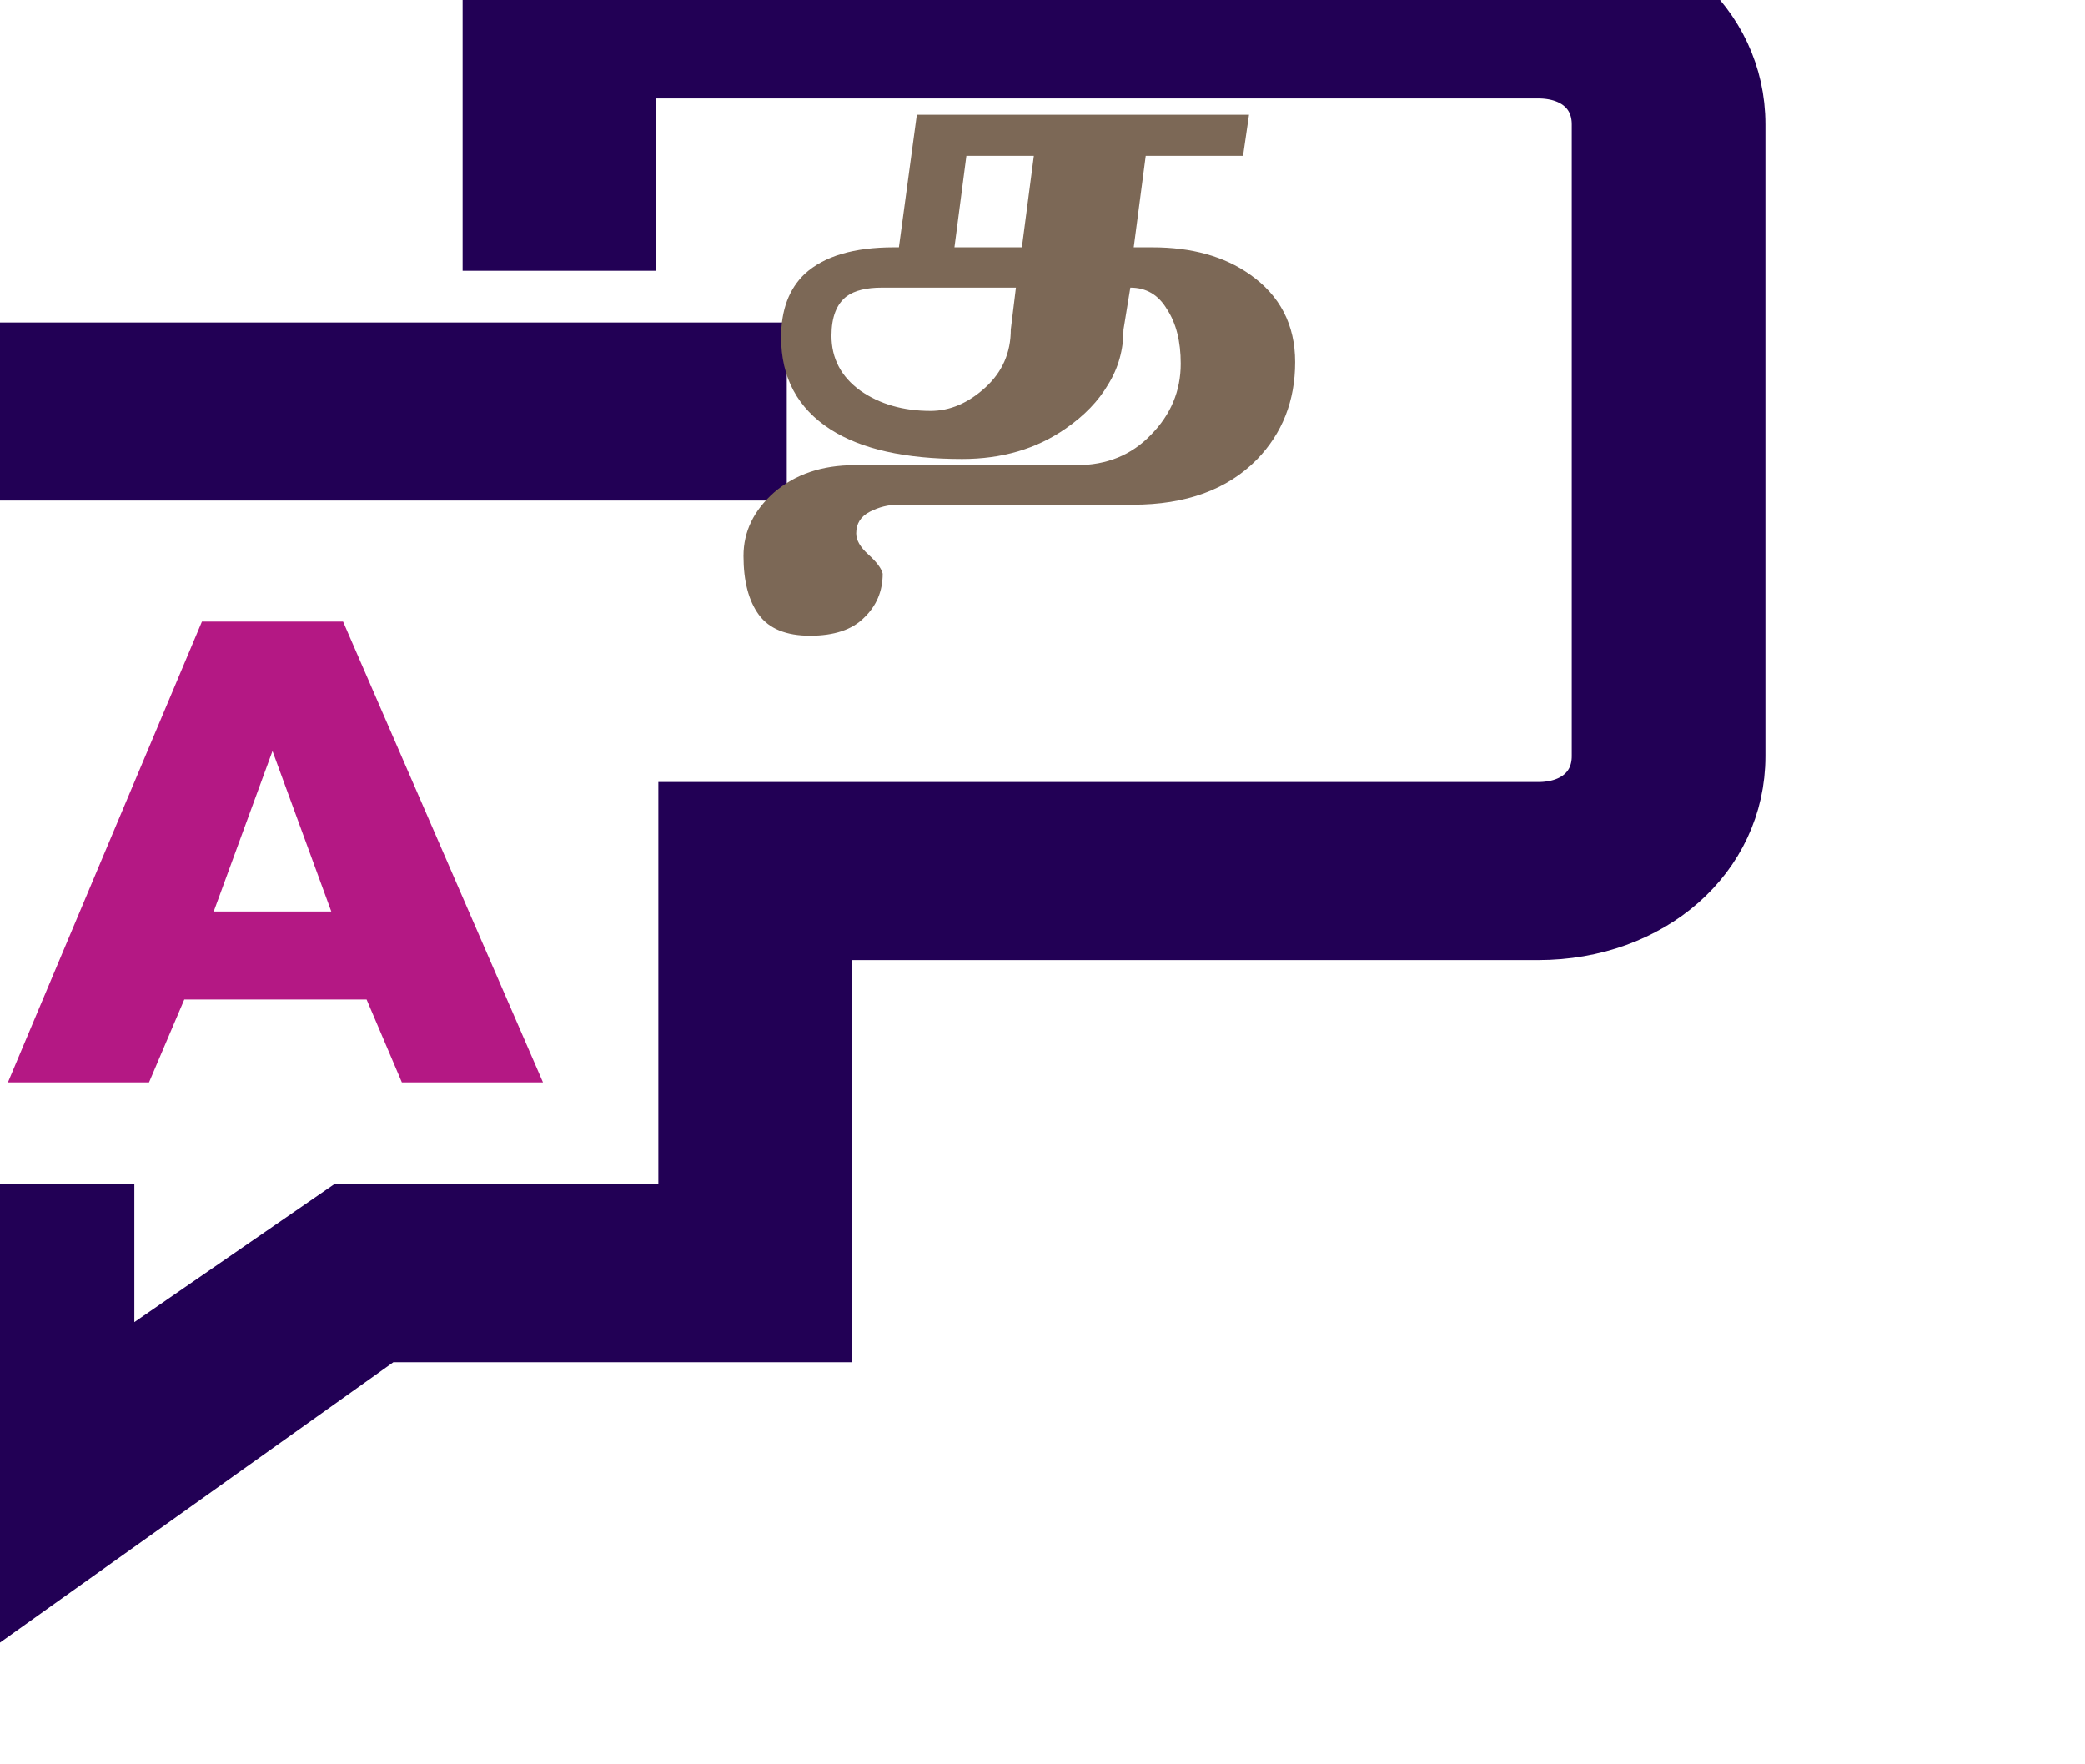 <?xml version="1.0" encoding="UTF-8" standalone="no"?>
<!-- Created with Inkscape (http://www.inkscape.org/) -->

<svg
   width="249.582"
   height="211.115"
   viewBox="0 0 66.035 55.857"
   version="1.1"
   id="svg5"
   xml:space="preserve"
   xmlns="http://www.w3.org/2000/svg"
   xmlns:svg="http://www.w3.org/2000/svg"><defs
     id="defs2" /><g
     id="layer1"
     transform="translate(40565.485,9233.155)"><g
       id="g20690"
       transform="matrix(0.667,0,0,0.667,-14243.881,-2697.916)"
       style="stroke-width:1.5"><g
         id="g20684"
         transform="matrix(1.237,0,0,1.237,9361.283,2317.99)"
         style="stroke-width:1.212"><path
           style="fill:#220055;fill-opacity:1;stroke:#220055;stroke-width:2.425;stroke-opacity:1"
           d="m -39410.609,-9796.466 h -40.071 v 11.024 h 5.009 v -6.615 h 35.062 c 1.502,0 2.504,0.882 2.504,2.205 v 24.253 c 0,1.323 -1.002,2.205 -2.504,2.205 h -32.558 v 15.434 h -13.273 l -9.266,6.394 v -6.394 h -7.514 c -1.502,0 -2.504,-0.882 -2.504,-2.205 v -24.253 c 0,-1.323 1.002,-2.205 2.504,-2.205 h 32.558 v -4.41 h -32.558 c -4.257,0 -7.513,2.866 -7.513,6.615 v 24.253 c 0,3.748 3.256,6.615 7.513,6.615 h 2.505 v 11.245 l 15.778,-11.245 h 16.779 v -15.434 h 27.549 c 4.257,0 7.513,-2.866 7.513,-6.615 v -24.253 c 0,-3.748 -3.256,-6.614 -7.513,-6.614 z"
           id="path20680" /><path
           d="m -39469.347,-9753.078 h 5.417 l 1.354,-3.18 h 6.998 l 1.354,3.18 h 5.417 l -7.674,-17.686 h -5.418 z m 10.157,-12.718 2.257,6.16 h -4.514 z"
           class="clr-i-outline clr-i-outline-path-2"
           id="path20682"
           style="fill:#b41884;fill-opacity:1;stroke-width:1.212" /></g><g
         aria-label="î "
         transform="scale(1.138,0.879)"
         id="g20688"
         style="font-weight:300;font-size:39.532px;line-height:125%;font-family:'Calibri Light';letter-spacing:0px;word-spacing:0px;fill:#7c6856;stroke-width:0.397"><path
           d="m -34623.178,-11127.155 q 0,3.141 -1.604,5.276 -1.853,2.429 -5.166,2.429 h -9.798 q -0.606,0 -1.176,0.378 -0.571,0.377 -0.571,1.172 0,0.545 0.5,1.131 0.534,0.628 0.605,1.046 0,1.424 -0.784,2.388 -0.748,0.963 -2.244,0.963 -1.497,0 -2.138,-1.13 -0.642,-1.132 -0.642,-3.184 0,-1.968 1.283,-3.434 1.319,-1.465 3.349,-1.465 h 9.265 q 1.888,0 3.099,-1.633 1.248,-1.634 1.248,-3.853 0,-1.801 -0.571,-2.931 -0.534,-1.173 -1.532,-1.173 l -0.285,2.262 q 0,1.632 -0.642,2.972 -0.605,1.341 -1.781,2.388 -1.817,1.634 -4.311,1.634 -3.563,0 -5.487,-1.593 -2.066,-1.716 -2.066,-4.983 0,-2.219 0.997,-3.434 1.212,-1.423 3.706,-1.423 h 0.213 l 0.748,-7.162 h 13.861 l -0.249,2.22 h -4.062 l -0.5,4.942 h 0.784 q 2.459,0 4.063,1.465 1.888,1.717 1.888,4.732 z m -11.402,-6.197 0.499,-4.942 h -2.815 l -0.498,4.942 z m -0.463,4.439 0.214,-2.262 h -5.595 q -0.961,0 -1.46,0.461 -0.641,0.628 -0.641,2.136 0,1.841 1.211,2.973 1.211,1.089 2.922,1.089 1.211,0 2.28,-1.256 1.069,-1.257 1.069,-3.141 z"
           style="font-weight:normal;font-family:Tam-Tamil203;-inkscape-font-specification:'Tam-Tamil203, Normal';stroke-width:0.397"
           id="path20686" /></g></g></g><style
     type="text/css"
     id="style144">
	.st0{fill:none;stroke:#000000;stroke-width:2;stroke-linecap:round;stroke-linejoin:round;stroke-miterlimit:10;}
</style><style
     type="text/css"
     id="style169">
	.st0{fill:none;stroke:#000000;stroke-width:2;stroke-linecap:round;stroke-linejoin:round;stroke-miterlimit:10;}
</style><style
     type="text/css"
     id="style287">
	.st0{fill:#FFFFFF;}
	.st1{fill-rule:evenodd;clip-rule:evenodd;fill:#1A47B6;}
	.st2{fill-rule:evenodd;clip-rule:evenodd;fill:#CFF0FF;}
	.st3{fill-rule:evenodd;clip-rule:evenodd;fill:#438F6E;}
	.st4{fill:#A9CA5B;}
	.st5{fill-rule:evenodd;clip-rule:evenodd;fill:#93D9FF;}
	.st6{fill-rule:evenodd;clip-rule:evenodd;fill:#FFFFFF;}
	.st7{fill-rule:evenodd;clip-rule:evenodd;fill:#007251;}
	.st8{fill-rule:evenodd;clip-rule:evenodd;fill:#3DABF9;}
	.st9{fill-rule:evenodd;clip-rule:evenodd;fill:#102B6E;}
	.st10{clip-path:url(#SVGID_2_);fill:url(#SVGID_3_);}
	.st11{clip-path:url(#SVGID_5_);fill:url(#SVGID_6_);}
	.st12{fill-rule:evenodd;clip-rule:evenodd;fill:#E4EEFF;}
	.st13{fill:#2987EE;}
	.st14{fill-rule:evenodd;clip-rule:evenodd;fill:#F29900;}
	.st15{fill-rule:evenodd;clip-rule:evenodd;fill:#E50013;}
	.st16{fill-rule:evenodd;clip-rule:evenodd;fill:#76C5FB;}
	.st17{fill-rule:evenodd;clip-rule:evenodd;fill:#EDEEEE;}
	.st18{fill-rule:evenodd;clip-rule:evenodd;fill:#9D1F39;}
	.st19{fill-rule:evenodd;clip-rule:evenodd;fill:#0072C3;}
	.st20{fill-rule:evenodd;clip-rule:evenodd;fill:#0097D6;}
	.st21{fill-rule:evenodd;clip-rule:evenodd;fill:#F7CCCF;}
	.st22{fill-rule:evenodd;clip-rule:evenodd;fill:#E98385;}
	.st23{fill-rule:evenodd;clip-rule:evenodd;fill:#F4B1B1;}
	.st24{fill-rule:evenodd;clip-rule:evenodd;fill:#000446;}
	.st25{fill-rule:evenodd;clip-rule:evenodd;fill:#62A5E4;}
	.st26{fill-rule:evenodd;clip-rule:evenodd;fill:#4B8FD0;}
	.st27{fill-rule:evenodd;clip-rule:evenodd;fill:#3882C8;}
	.st28{fill-rule:evenodd;clip-rule:evenodd;fill:#C1E1FF;}
	.st29{fill-rule:evenodd;clip-rule:evenodd;fill:#4D97DD;}
	.st30{fill-rule:evenodd;clip-rule:evenodd;fill:#4A73DB;}
	.st31{fill-rule:evenodd;clip-rule:evenodd;fill:#7092EA;}
	.st32{fill-rule:evenodd;clip-rule:evenodd;fill:#515386;}
	.st33{fill-rule:evenodd;clip-rule:evenodd;fill:#FF0066;}
	.st34{fill-rule:evenodd;clip-rule:evenodd;fill:#ED8082;}
	.st35{fill-rule:evenodd;clip-rule:evenodd;}
	.st36{fill-rule:evenodd;clip-rule:evenodd;fill:#A5DBFD;}
	.st37{fill-rule:evenodd;clip-rule:evenodd;fill:#00A0E8;}
	.st38{fill-rule:evenodd;clip-rule:evenodd;fill:#092978;}
	.st39{fill-rule:evenodd;clip-rule:evenodd;fill:#ED8D8F;}
	.st40{fill-rule:evenodd;clip-rule:evenodd;fill:#E8F5FC;}
	.st41{fill-rule:evenodd;clip-rule:evenodd;fill:#94BBE3;}
	.st42{fill-rule:evenodd;clip-rule:evenodd;fill:#FCA700;}
	.st43{fill:#FFCF74;}
	.st44{fill:none;stroke:#3DABF9;stroke-width:0.216;stroke-miterlimit:22.926;}
	.st45{fill-rule:evenodd;clip-rule:evenodd;fill:#CCEFFF;}
</style><style
     type="text/css"
     id="style1202">
	.st0{fill-rule:evenodd;clip-rule:evenodd;fill:#424242;}
	.st1{fill-rule:evenodd;clip-rule:evenodd;fill:#64B5F6;}
</style></svg>
